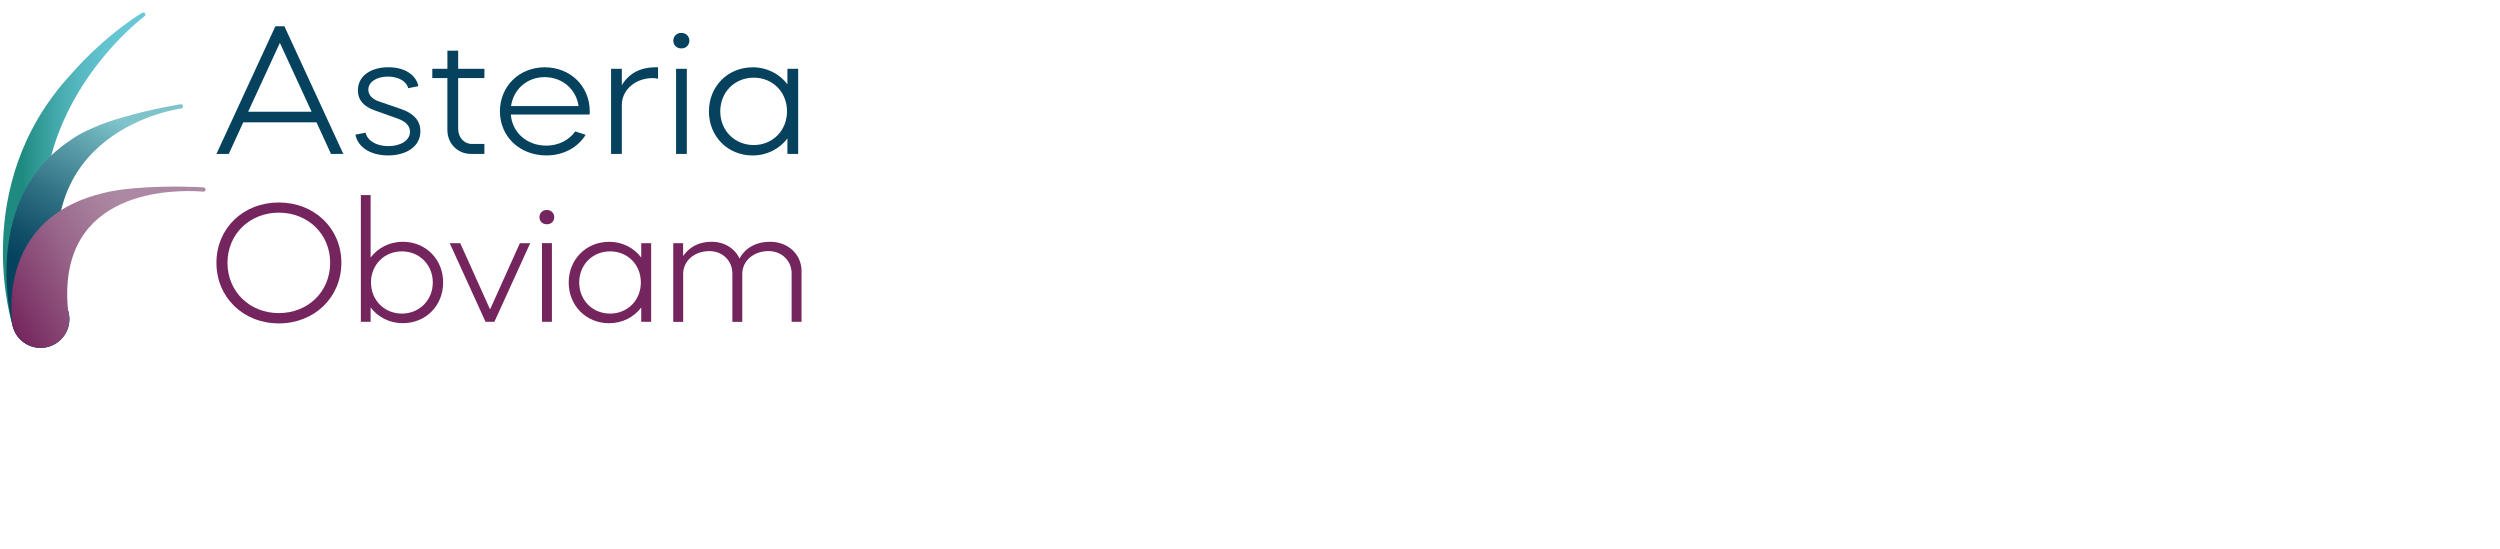 <?xml version="1.0" encoding="UTF-8"?><svg id="Ebene_1" xmlns="http://www.w3.org/2000/svg" xmlns:xlink="http://www.w3.org/1999/xlink" viewBox="0 0 60.19 13.21"><defs><style>.cls-1{fill:url(#linear-gradient-2);}.cls-2{fill:#06425d;}.cls-3{fill:#75255d;}.cls-4{fill:url(#linear-gradient-3);}.cls-5{fill:url(#linear-gradient);}</style><linearGradient id="linear-gradient" x1=".07" y1="4.338" x2="3.501" y2="4.338" gradientUnits="userSpaceOnUse"><stop offset=".138" stop-color="#1f8b80"/><stop offset=".226" stop-color="#2e9791"/><stop offset=".404" stop-color="#47acaf"/><stop offset=".579" stop-color="#5abbc5"/><stop offset=".748" stop-color="#65c4d2"/><stop offset=".904" stop-color="#69c8d7"/></linearGradient><linearGradient id="linear-gradient-2" x1=".941" y1="6.567" x2="3.067" y2="2.767" gradientUnits="userSpaceOnUse"><stop offset="0" stop-color="#05425d"/><stop offset=".148" stop-color="#114f68"/><stop offset=".423" stop-color="#327285"/><stop offset=".792" stop-color="#66aab4"/><stop offset=".949" stop-color="#7fc4ca"/></linearGradient><linearGradient id="linear-gradient-3" x1=".044" y1="7.452" x2="4.98" y2="4.602" gradientUnits="userSpaceOnUse"><stop offset="0" stop-color="#75255d"/><stop offset=".126" stop-color="#823d6d"/><stop offset=".364" stop-color="#98658a"/><stop offset=".552" stop-color="#a67e9b"/><stop offset=".666" stop-color="#ac88a2"/></linearGradient></defs><path class="cls-2" d="m5.211,3.706l1.419-3.074h.217l1.419,3.074h-.297l-.349-.761h-1.763l-.349.761h-.297Zm.764-1.016h1.527l-.764-1.658-.764,1.658Z"/><path class="cls-2" d="m9.83,2.126c-.042-.164-.226-.282-.495-.282-.264,0-.467.128-.467.314,0,.128.094.228.25.282l.556.191c.302.109.448.287.448.528,0,.369-.339.583-.778.583-.434,0-.731-.205-.787-.501l.245-.046c.042.187.25.323.551.323.297,0,.518-.141.518-.346,0-.141-.104-.25-.302-.319l-.537-.191c-.278-.096-.415-.255-.415-.487,0-.355.321-.556.735-.556.391,0,.665.182.721.455l-.245.05Z"/><path class="cls-2" d="m10.409,1.657h.363v-.437h.259v.437h.632v.223h-.632v1.221c0,.205.141.364.325.364h.306v.241h-.321c-.325,0-.57-.25-.57-.578v-1.248h-.363v-.223Z"/><path class="cls-2" d="m12.299,2.759c.033.428.382.747.853.747.297,0,.547-.132.698-.342l.25.082c-.189.305-.533.496-.947.496-.641,0-1.117-.455-1.117-1.061s.467-1.061,1.079-1.061c.617,0,1.084.455,1.084,1.061,0,.027,0,.05-.005.077h-1.895Zm.811-.902c-.415,0-.749.291-.806.697h1.626c-.057-.405-.391-.697-.82-.697Z"/><path class="cls-2" d="m14.712,1.657h.259v.396c.085-.15.306-.433.811-.433h.061v.278c-.042-.014-.08-.018-.127-.018-.419,0-.745.282-.745.651v1.175h-.259V1.657Z"/><path class="cls-2" d="m16.404.792c.113,0,.193.082.193.187,0,.109-.08.187-.193.187-.113,0-.193-.077-.193-.187,0-.105.08-.187.193-.187Zm-.127.865h.259v2.049h-.259V1.657Z"/><path class="cls-2" d="m18.119,1.62c.349,0,.65.159.839.41v-.373h.259v2.049h-.259v-.373c-.189.25-.49.41-.839.41-.594,0-1.051-.455-1.051-1.061s.457-1.061,1.051-1.061Zm-.778,1.061c0,.46.344.811.806.811.457,0,.801-.351.801-.811,0-.465-.344-.811-.801-.811-.462,0-.806.351-.806.811Z"/><path class="cls-3" d="m6.713,4.875c.857,0,1.506.623,1.506,1.451,0,.833-.648,1.46-1.506,1.46-.857,0-1.502-.627-1.502-1.46,0-.829.644-1.451,1.502-1.451Zm0,2.663c.705,0,1.236-.517,1.236-1.211,0-.69-.531-1.207-1.236-1.207-.701,0-1.236.517-1.236,1.207,0,.694.535,1.211,1.236,1.211Z"/><path class="cls-3" d="m8.923,4.698v1.502c.174-.231.453-.379.775-.379.553,0,.971.421.971.98,0,.56-.418.98-.971.98-.322,0-.601-.147-.775-.379v.345h-.235v-3.05h.235Zm.009,2.103c0,.425.322.749.744.749.422,0,.744-.324.744-.749,0-.425-.322-.749-.744-.749-.422,0-.744.32-.744.749Z"/><path class="cls-3" d="m11.081,5.855l.718,1.594.718-1.594h.248l-.862,1.893h-.213l-.862-1.893h.252Z"/><path class="cls-3" d="m13.166,5.055c.104,0,.178.076.178.173,0,.101-.074.172-.178.172s-.178-.071-.178-.172c0-.097.074-.173.178-.173Zm-.117.799h.239v1.893h-.239v-1.893Z"/><path class="cls-3" d="m14.663,5.821c.322,0,.601.147.775.379v-.345h.239v1.893h-.239v-.345c-.174.231-.453.379-.775.379-.548,0-.971-.421-.971-.98,0-.559.422-.98.971-.98Zm-.718.98c0,.425.318.749.744.749.422,0,.74-.324.74-.749,0-.429-.318-.749-.74-.749-.426,0-.744.324-.744.749Z"/><path class="cls-3" d="m16.208,5.855h.239v.311c.083-.126.283-.345.688-.345.305,0,.557.16.67.404.052-.105.248-.404.736-.404.435,0,.757.303.757.707v1.22h-.239v-1.165c0-.307-.239-.538-.557-.538-.357,0-.631.236-.631.547v1.157h-.239v-1.165c0-.307-.235-.538-.553-.538-.361,0-.631.236-.631.547v1.157h-.239v-1.893Z"/><path class="cls-5" d="m3.501.351c0-.028-.023-.051-.051-.051-.009,0-.016.003-.023.007l-0-.001s-.853.494-1.722,1.487C-.783,4.491.308,7.861.309,7.861c.079.296.348.514.669.514.383,0,.693-.31.693-.693,0-.196-.082-.373-.213-.499C-.124,3.066,3.475.395,3.475.395l-0-.001c.016-.009.027-.025.027-.044Z"/><path class="cls-1" d="m4.407,2.561c0-.029-.023-.052-.052-.052,0,0-.7.108-1.425.324-.233.064-.448.14-.645.226-.234.097-.445.207-.609.33C-.37,4.759.211,7.465.298,7.821c.001.003.001.006.002.008.005.021.008.031.008.031.079.296.348.514.669.514.382,0,.693-.31.693-.693,0-.133-.038-.256-.102-.361C.476,3.107,4.365,2.612,4.365,2.612c-.004 0-.008.001-.012.001l.001-0c.029,0,.052-.023.052-.052Z"/><path class="cls-4" d="m4.949,4.567c.002-.029-.02-.053-.049-.055,0,0-.772-.056-1.661.02-.013.001-.025.002-.038.003-.265.024-.514.06-.713.113C.264,5.176.234,7.06.285,7.669c-0.0.005-.001.009-.001.013,0,.383.31.693.693.693s.693-.31.693-.693c0-.072-.011-.142-.032-.208-.288-2.971,2.63-2.9,3.183-2.865l.074.006c.001 0.0.002-0.0.003-0.0.001 0.0.002 0.0.002 0-.001-0-.001-0-.002-0.0.027-0.0.05-.021.052-.048Z"/></svg>